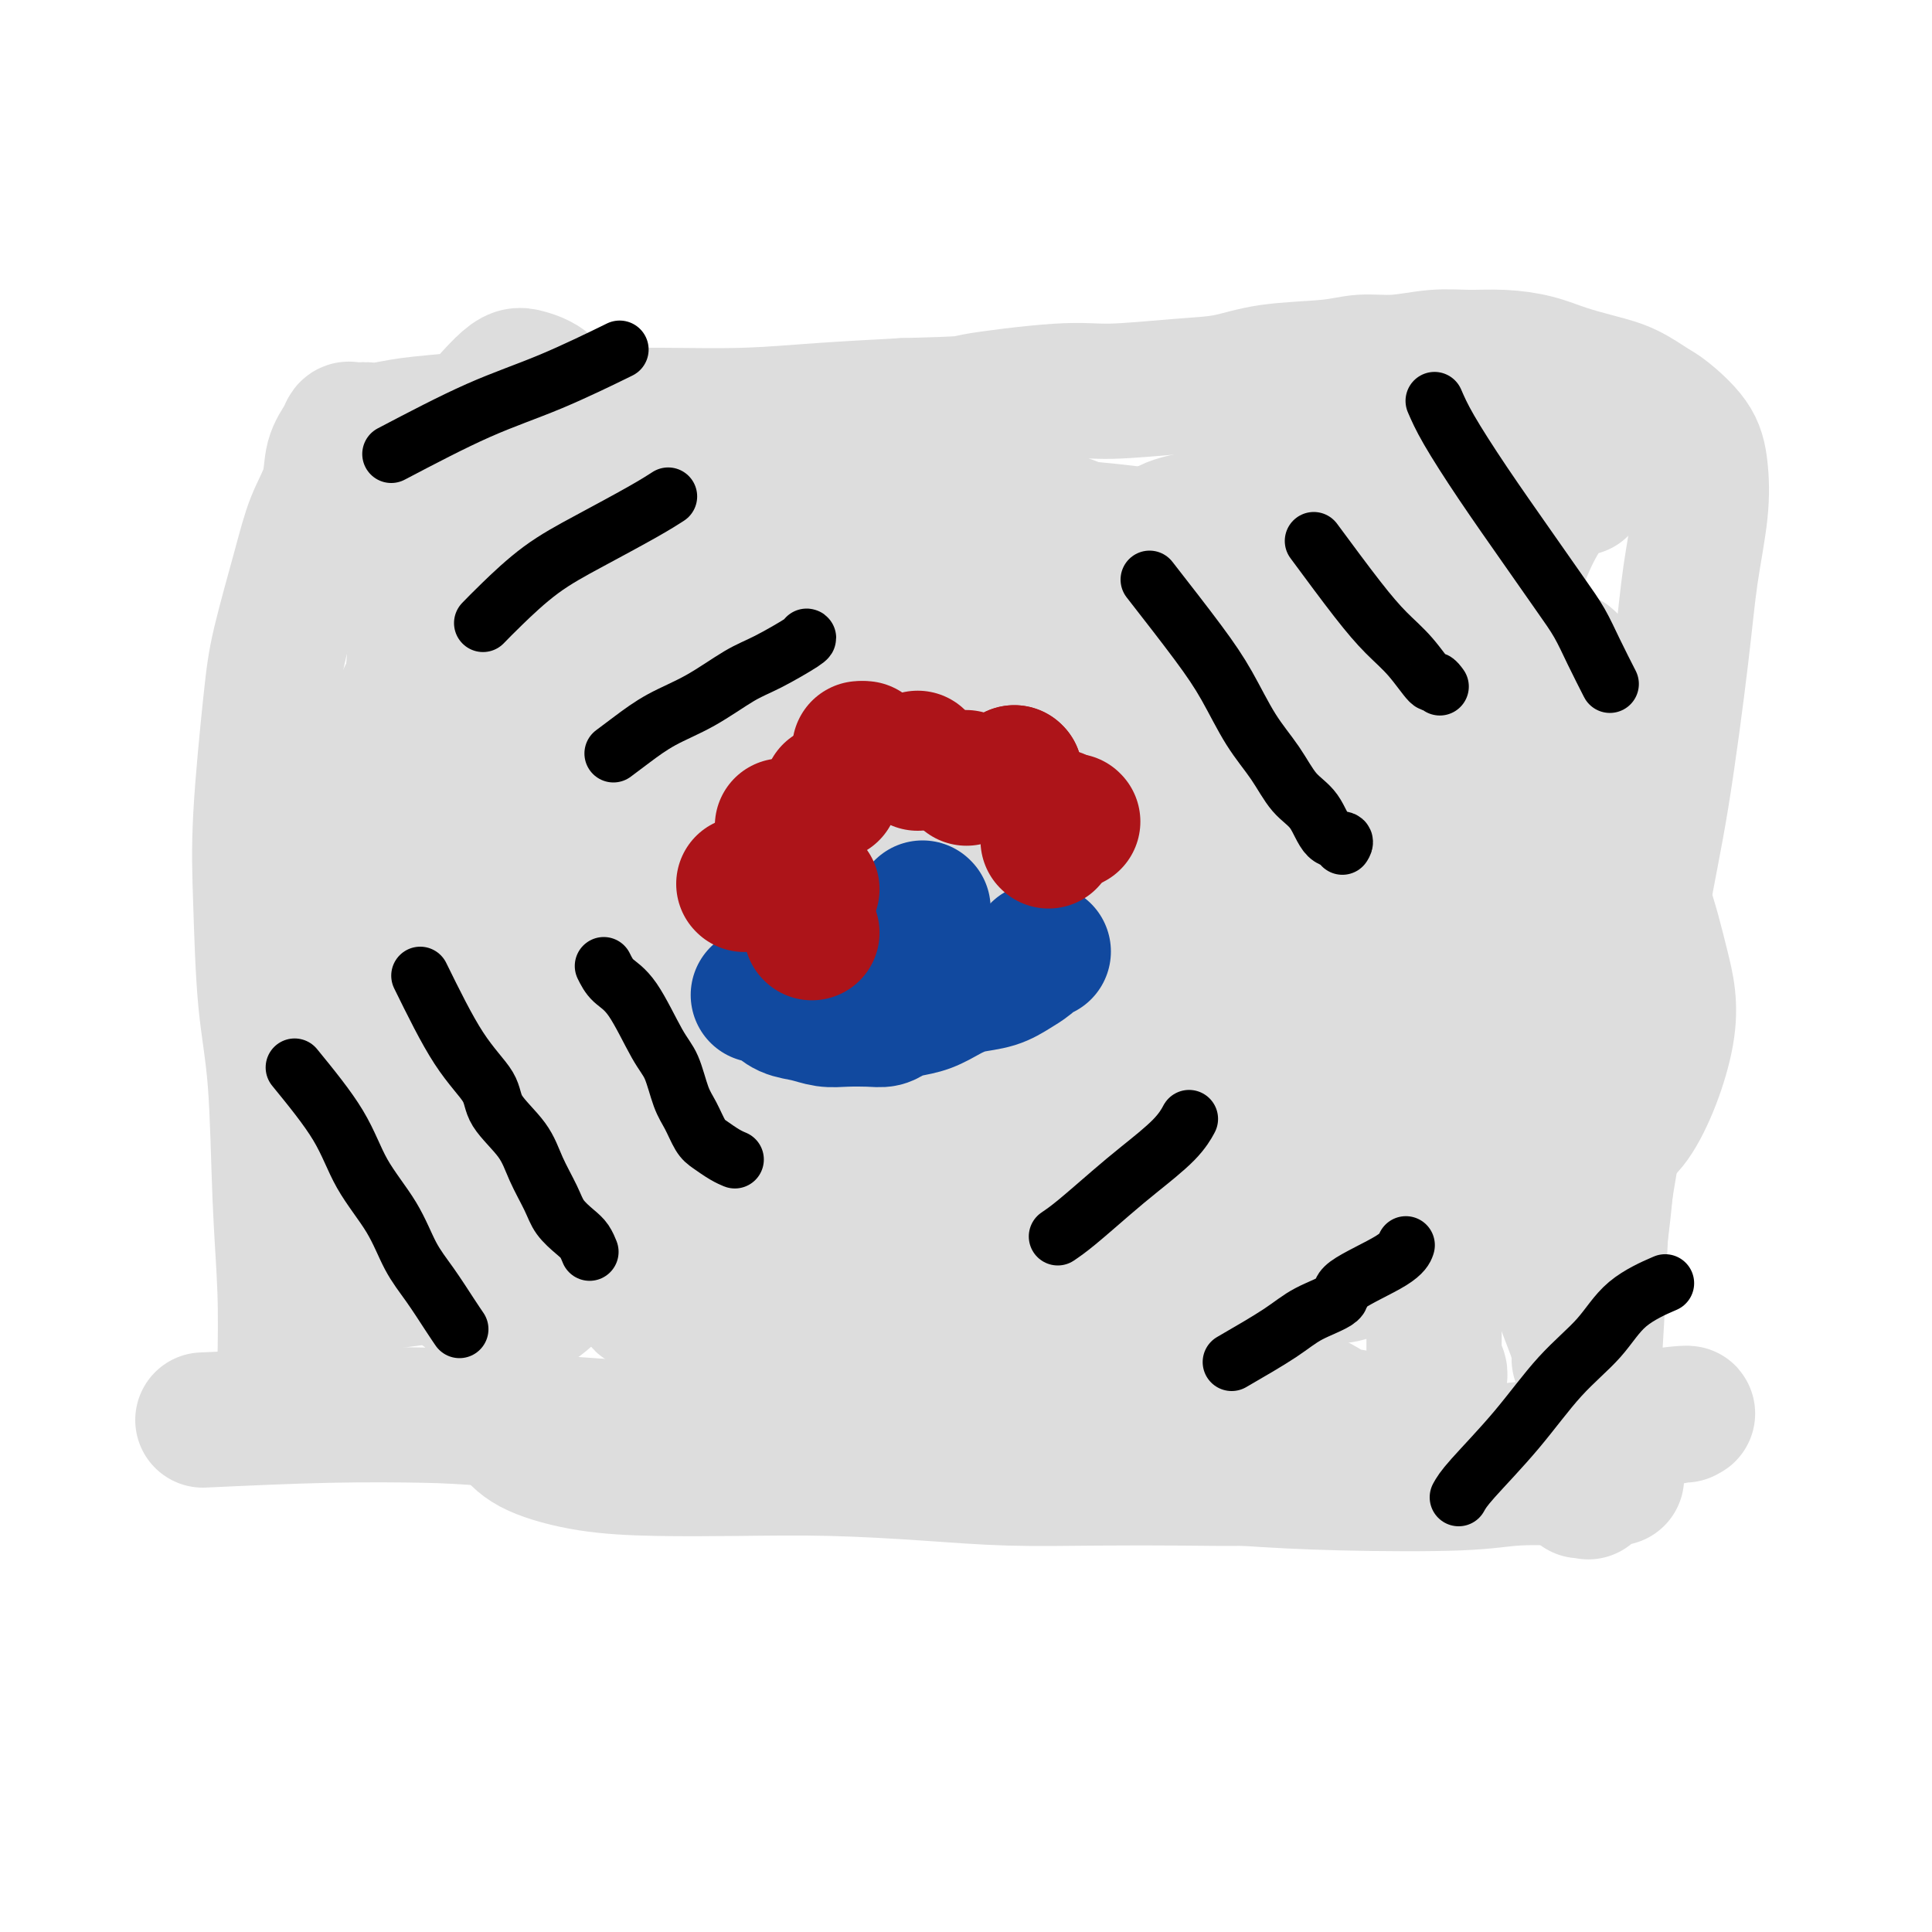 <svg viewBox='0 0 400 400' version='1.1' xmlns='http://www.w3.org/2000/svg' xmlns:xlink='http://www.w3.org/1999/xlink'><g fill='none' stroke='#DDDDDD' stroke-width='28' stroke-linecap='round' stroke-linejoin='round'><path d='M110,122c-0.793,5.074 -1.586,10.147 -2,16c-0.414,5.853 -0.450,12.484 -1,21c-0.550,8.516 -1.613,18.915 -2,23c-0.387,4.085 -0.097,1.854 0,6c0.097,4.146 0.002,14.669 0,23c-0.002,8.331 0.090,14.471 0,21c-0.090,6.529 -0.362,13.449 -1,19c-0.638,5.551 -1.641,9.734 -2,14c-0.359,4.266 -0.075,8.616 0,12c0.075,3.384 -0.058,5.803 0,8c0.058,2.197 0.307,4.172 1,6c0.693,1.828 1.832,3.509 3,5c1.168,1.491 2.367,2.791 5,4c2.633,1.209 6.700,2.327 11,3c4.300,0.673 8.833,0.902 14,1c5.167,0.098 10.967,0.065 17,0c6.033,-0.065 12.299,-0.161 19,0c6.701,0.161 13.835,0.580 20,1c6.165,0.420 11.359,0.842 17,1c5.641,0.158 11.727,0.051 18,0c6.273,-0.051 12.732,-0.045 18,0c5.268,0.045 9.346,0.128 15,0c5.654,-0.128 12.883,-0.467 18,-1c5.117,-0.533 8.122,-1.260 13,-2c4.878,-0.740 11.631,-1.493 16,-2c4.369,-0.507 6.356,-0.768 9,-1c2.644,-0.232 5.946,-0.433 9,-1c3.054,-0.567 5.861,-1.499 8,-2c2.139,-0.501 3.611,-0.572 5,-1c1.389,-0.428 2.694,-1.214 4,-2'/><path d='M342,294c13.190,-2.083 5.167,-1.292 3,-1c-2.167,0.292 1.524,0.083 3,0c1.476,-0.083 0.738,-0.042 0,0'/><path d='M127,103c2.384,0.309 4.769,0.619 7,1c2.231,0.381 4.309,0.834 6,1c1.691,0.166 2.994,0.045 4,0c1.006,-0.045 1.716,-0.013 2,0c0.284,0.013 0.142,0.006 0,0'/><path d='M42,294c8.957,-0.415 17.915,-0.830 26,-1c8.085,-0.170 15.299,-0.096 20,0c4.701,0.096 6.889,0.213 18,1c11.111,0.787 31.146,2.245 42,3c10.854,0.755 12.526,0.808 18,1c5.474,0.192 14.749,0.524 23,1c8.251,0.476 15.478,1.095 23,2c7.522,0.905 15.338,2.095 23,3c7.662,0.905 15.169,1.525 22,2c6.831,0.475 12.987,0.807 21,1c8.013,0.193 17.882,0.248 24,0c6.118,-0.248 8.485,-0.798 12,-1c3.515,-0.202 8.177,-0.054 12,0c3.823,0.054 6.807,0.016 8,0c1.193,-0.016 0.597,-0.008 0,0'/><path d='M59,283c0.097,-5.237 0.195,-10.474 0,-16c-0.195,-5.526 -0.681,-11.341 -1,-19c-0.319,-7.659 -0.471,-17.162 -1,-24c-0.529,-6.838 -1.434,-11.012 -2,-17c-0.566,-5.988 -0.794,-13.788 -1,-20c-0.206,-6.212 -0.390,-10.834 0,-18c0.390,-7.166 1.355,-16.876 2,-23c0.645,-6.124 0.970,-8.661 2,-13c1.030,-4.339 2.766,-10.478 4,-15c1.234,-4.522 1.966,-7.426 3,-10c1.034,-2.574 2.370,-4.819 3,-7c0.630,-2.181 0.554,-4.297 1,-6c0.446,-1.703 1.414,-2.992 2,-4c0.586,-1.008 0.791,-1.733 1,-2c0.209,-0.267 0.421,-0.075 1,0c0.579,0.075 1.525,0.031 2,0c0.475,-0.031 0.480,-0.051 1,0c0.520,0.051 1.556,0.171 3,0c1.444,-0.171 3.298,-0.635 6,-1c2.702,-0.365 6.253,-0.633 10,-1c3.747,-0.367 7.691,-0.833 12,-1c4.309,-0.167 8.983,-0.034 14,0c5.017,0.034 10.376,-0.032 16,0c5.624,0.032 11.514,0.163 17,0c5.486,-0.163 10.567,-0.618 16,-1c5.433,-0.382 11.216,-0.691 17,-1'/><path d='M187,84c14.869,-0.411 12.043,-0.438 15,-1c2.957,-0.562 11.698,-1.660 17,-2c5.302,-0.340 7.166,0.078 11,0c3.834,-0.078 9.640,-0.652 14,-1c4.360,-0.348 7.275,-0.470 10,-1c2.725,-0.530 5.259,-1.466 9,-2c3.741,-0.534 8.690,-0.665 12,-1c3.310,-0.335 4.981,-0.875 7,-1c2.019,-0.125 4.387,0.165 7,0c2.613,-0.165 5.470,-0.784 8,-1c2.530,-0.216 4.734,-0.027 7,0c2.266,0.027 4.593,-0.107 7,0c2.407,0.107 4.893,0.456 7,1c2.107,0.544 3.836,1.284 6,2c2.164,0.716 4.765,1.408 7,2c2.235,0.592 4.105,1.085 6,2c1.895,0.915 3.816,2.251 5,3c1.184,0.749 1.631,0.911 3,2c1.369,1.089 3.658,3.104 5,5c1.342,1.896 1.735,3.671 2,6c0.265,2.329 0.402,5.212 0,9c-0.402,3.788 -1.344,8.482 -2,13c-0.656,4.518 -1.028,8.858 -2,17c-0.972,8.142 -2.544,20.084 -4,29c-1.456,8.916 -2.796,14.807 -4,22c-1.204,7.193 -2.273,15.689 -3,23c-0.727,7.311 -1.112,13.437 -2,20c-0.888,6.563 -2.279,13.563 -3,19c-0.721,5.437 -0.771,9.310 -1,15c-0.229,5.690 -0.637,13.197 -1,18c-0.363,4.803 -0.682,6.901 -1,9'/><path d='M329,291c-3.560,30.250 -0.958,13.375 0,9c0.958,-4.375 0.274,3.750 0,7c-0.274,3.250 -0.137,1.625 0,0'/><path d='M69,266c-0.322,0.190 -0.643,0.379 4,0c4.643,-0.379 14.252,-1.327 22,-3c7.748,-1.673 13.636,-4.071 20,-7c6.364,-2.929 13.204,-6.387 19,-11c5.796,-4.613 10.546,-10.379 14,-14c3.454,-3.621 5.611,-5.097 8,-11c2.389,-5.903 5.011,-16.232 6,-23c0.989,-6.768 0.344,-9.976 -1,-16c-1.344,-6.024 -3.388,-14.863 -6,-23c-2.612,-8.137 -5.793,-15.570 -10,-21c-4.207,-5.430 -9.440,-8.857 -13,-11c-3.560,-2.143 -5.447,-3.001 -10,-3c-4.553,0.001 -11.772,0.860 -16,2c-4.228,1.140 -5.465,2.559 -8,4c-2.535,1.441 -6.369,2.904 -10,8c-3.631,5.096 -7.061,13.825 -9,19c-1.939,5.175 -2.388,6.796 -3,16c-0.612,9.204 -1.389,25.991 -1,38c0.389,12.009 1.942,19.239 4,26c2.058,6.761 4.620,13.052 7,18c2.380,4.948 4.579,8.552 7,11c2.421,2.448 5.065,3.741 8,5c2.935,1.259 6.162,2.484 10,0c3.838,-2.484 8.288,-8.677 11,-11c2.712,-2.323 3.686,-0.777 5,-12c1.314,-11.223 2.969,-35.214 3,-56c0.031,-20.786 -1.563,-38.367 -3,-51c-1.437,-12.633 -2.719,-20.316 -4,-28'/><path d='M123,112c-2.329,-16.991 -4.653,-19.970 -6,-23c-1.347,-3.030 -1.718,-6.113 -3,-8c-1.282,-1.887 -3.476,-2.578 -5,-3c-1.524,-0.422 -2.378,-0.575 -5,2c-2.622,2.575 -7.011,7.878 -9,10c-1.989,2.122 -1.576,1.061 -3,8c-1.424,6.939 -4.683,21.876 -6,36c-1.317,14.124 -0.693,27.434 1,41c1.693,13.566 4.454,27.390 7,38c2.546,10.610 4.877,18.008 7,24c2.123,5.992 4.037,10.577 6,14c1.963,3.423 3.974,5.682 5,7c1.026,1.318 1.065,1.695 2,2c0.935,0.305 2.765,0.539 5,-1c2.235,-1.539 4.873,-4.851 7,-10c2.127,-5.149 3.741,-12.134 5,-20c1.259,-7.866 2.162,-16.612 3,-26c0.838,-9.388 1.612,-19.418 2,-29c0.388,-9.582 0.391,-18.715 0,-26c-0.391,-7.285 -1.177,-12.722 -2,-17c-0.823,-4.278 -1.683,-7.396 -3,-10c-1.317,-2.604 -3.090,-4.693 -5,-6c-1.910,-1.307 -3.956,-1.833 -6,-2c-2.044,-0.167 -4.086,0.023 -6,0c-1.914,-0.023 -3.699,-0.261 -6,0c-2.301,0.261 -5.118,1.020 -7,2c-1.882,0.980 -2.827,2.183 -4,4c-1.173,1.817 -2.572,4.250 -3,8c-0.428,3.750 0.116,8.817 1,14c0.884,5.183 2.110,10.481 4,15c1.890,4.519 4.445,8.260 7,12'/><path d='M106,168c3.112,4.065 7.391,8.228 11,11c3.609,2.772 6.547,4.152 11,4c4.453,-0.152 10.422,-1.835 15,-4c4.578,-2.165 7.764,-4.810 11,-8c3.236,-3.190 6.522,-6.924 9,-11c2.478,-4.076 4.149,-8.493 5,-13c0.851,-4.507 0.881,-9.104 0,-14c-0.881,-4.896 -2.675,-10.092 -5,-14c-2.325,-3.908 -5.182,-6.529 -8,-9c-2.818,-2.471 -5.598,-4.792 -8,-7c-2.402,-2.208 -4.425,-4.302 -7,-6c-2.575,-1.698 -5.704,-3.001 -8,-4c-2.296,-0.999 -3.761,-1.696 -5,-2c-1.239,-0.304 -2.251,-0.215 -3,0c-0.749,0.215 -1.236,0.557 0,1c1.236,0.443 4.194,0.988 7,2c2.806,1.012 5.461,2.492 19,5c13.539,2.508 37.961,6.046 53,8c15.039,1.954 20.694,2.325 27,3c6.306,0.675 13.263,1.653 19,2c5.737,0.347 10.254,0.063 14,0c3.746,-0.063 6.720,0.096 9,0c2.280,-0.096 3.865,-0.448 6,-1c2.135,-0.552 4.819,-1.303 7,-2c2.181,-0.697 3.859,-1.338 6,-2c2.141,-0.662 4.745,-1.343 7,-2c2.255,-0.657 4.162,-1.289 6,-2c1.838,-0.711 3.606,-1.500 5,-2c1.394,-0.500 2.414,-0.712 4,-1c1.586,-0.288 3.739,-0.654 5,-1c1.261,-0.346 1.631,-0.673 2,-1'/><path d='M320,98c6.999,-2.072 3.497,-0.751 2,0c-1.497,0.751 -0.988,0.934 -1,1c-0.012,0.066 -0.543,0.016 -1,0c-0.457,-0.016 -0.840,0.000 -1,0c-0.160,-0.000 -0.099,-0.018 0,0c0.099,0.018 0.234,0.072 0,0c-0.234,-0.072 -0.839,-0.270 -1,-1c-0.161,-0.730 0.121,-1.992 0,-3c-0.121,-1.008 -0.645,-1.761 -1,-3c-0.355,-1.239 -0.541,-2.965 -1,-4c-0.459,-1.035 -1.192,-1.379 -2,-2c-0.808,-0.621 -1.691,-1.519 -2,-2c-0.309,-0.481 -0.046,-0.547 -2,0c-1.954,0.547 -6.127,1.706 -9,3c-2.873,1.294 -4.447,2.723 -7,4c-2.553,1.277 -6.084,2.401 -10,4c-3.916,1.599 -8.216,3.672 -11,5c-2.784,1.328 -4.052,1.911 -7,3c-2.948,1.089 -7.575,2.686 -11,4c-3.425,1.314 -5.647,2.346 -7,3c-1.353,0.654 -1.836,0.930 -3,1c-1.164,0.070 -3.009,-0.065 -4,0c-0.991,0.065 -1.127,0.330 -1,0c0.127,-0.330 0.519,-1.253 2,-2c1.481,-0.747 4.053,-1.316 8,-2c3.947,-0.684 9.271,-1.481 14,-2c4.729,-0.519 8.865,-0.759 13,-1'/><path d='M277,104c7.102,-1.250 6.857,-0.875 9,-1c2.143,-0.125 6.672,-0.752 11,-1c4.328,-0.248 8.453,-0.119 12,0c3.547,0.119 6.517,0.228 9,0c2.483,-0.228 4.480,-0.792 6,-1c1.520,-0.208 2.564,-0.061 3,0c0.436,0.061 0.265,0.034 0,0c-0.265,-0.034 -0.623,-0.076 -1,0c-0.377,0.076 -0.773,0.270 -2,1c-1.227,0.730 -3.285,1.996 -6,7c-2.715,5.004 -6.085,13.745 -8,26c-1.915,12.255 -2.373,28.024 -2,42c0.373,13.976 1.578,26.158 3,37c1.422,10.842 3.061,20.344 5,29c1.939,8.656 4.180,16.467 6,22c1.820,5.533 3.221,8.789 4,11c0.779,2.211 0.936,3.378 1,4c0.064,0.622 0.034,0.697 0,1c-0.034,0.303 -0.073,0.832 0,0c0.073,-0.832 0.257,-3.025 1,-7c0.743,-3.975 2.046,-9.731 3,-16c0.954,-6.269 1.560,-13.052 2,-20c0.440,-6.948 0.715,-14.062 1,-22c0.285,-7.938 0.582,-16.702 0,-25c-0.582,-8.298 -2.042,-16.131 -3,-23c-0.958,-6.869 -1.415,-12.773 -2,-17c-0.585,-4.227 -1.298,-6.776 -2,-9c-0.702,-2.224 -1.394,-4.122 -2,-5c-0.606,-0.878 -1.125,-0.736 -2,-1c-0.875,-0.264 -2.107,-0.932 -4,1c-1.893,1.932 -4.446,6.466 -7,11'/><path d='M312,148c-2.891,7.641 -6.617,21.244 -9,35c-2.383,13.756 -3.423,27.667 -4,40c-0.577,12.333 -0.692,23.089 -1,31c-0.308,7.911 -0.811,12.979 -1,18c-0.189,5.021 -0.065,9.997 0,12c0.065,2.003 0.070,1.034 0,1c-0.070,-0.034 -0.215,0.867 0,1c0.215,0.133 0.789,-0.503 1,-1c0.211,-0.497 0.060,-0.856 0,-1c-0.060,-0.144 -0.030,-0.072 0,0'/><path d='M131,266c4.701,-0.424 9.402,-0.849 20,-1c10.598,-0.151 27.091,-0.029 40,0c12.909,0.029 22.232,-0.035 27,0c4.768,0.035 4.981,0.168 8,0c3.019,-0.168 8.843,-0.637 15,-1c6.157,-0.363 12.648,-0.619 18,-1c5.352,-0.381 9.564,-0.887 13,-1c3.436,-0.113 6.095,0.165 8,0c1.905,-0.165 3.057,-0.774 5,-1c1.943,-0.226 4.678,-0.067 6,0c1.322,0.067 1.232,0.044 1,0c-0.232,-0.044 -0.604,-0.110 -1,0c-0.396,0.110 -0.816,0.396 -5,1c-4.184,0.604 -12.133,1.525 -20,2c-7.867,0.475 -15.653,0.506 -27,1c-11.347,0.494 -26.256,1.453 -39,2c-12.744,0.547 -23.323,0.681 -33,1c-9.677,0.319 -18.453,0.821 -23,1c-4.547,0.179 -4.867,0.035 -6,0c-1.133,-0.035 -3.081,0.039 -4,0c-0.919,-0.039 -0.808,-0.192 -1,0c-0.192,0.192 -0.685,0.727 1,1c1.685,0.273 5.549,0.282 17,2c11.451,1.718 30.489,5.143 42,7c11.511,1.857 15.496,2.144 25,4c9.504,1.856 24.527,5.281 33,7c8.473,1.719 10.397,1.732 13,2c2.603,0.268 5.887,0.791 8,1c2.113,0.209 3.057,0.105 4,0'/><path d='M276,293c22.521,3.683 7.824,0.891 2,0c-5.824,-0.891 -2.775,0.119 -2,0c0.775,-0.119 -0.724,-1.368 -4,-3c-3.276,-1.632 -8.329,-3.648 -14,-6c-5.671,-2.352 -11.961,-5.041 -19,-8c-7.039,-2.959 -14.828,-6.186 -27,-10c-12.172,-3.814 -28.726,-8.213 -38,-10c-9.274,-1.787 -11.266,-0.963 -14,-1c-2.734,-0.037 -6.210,-0.937 -9,-1c-2.790,-0.063 -4.894,0.711 -6,1c-1.106,0.289 -1.215,0.092 -1,0c0.215,-0.092 0.755,-0.081 1,0c0.245,0.081 0.196,0.231 9,0c8.804,-0.231 26.463,-0.843 39,-1c12.537,-0.157 19.953,0.140 32,0c12.047,-0.140 28.725,-0.717 43,-2c14.275,-1.283 26.146,-3.271 36,-6c9.854,-2.729 17.692,-6.201 23,-8c5.308,-1.799 8.087,-1.927 11,-6c2.913,-4.073 5.962,-12.091 7,-18c1.038,-5.909 0.066,-9.709 -1,-14c-1.066,-4.291 -2.224,-9.071 -4,-14c-1.776,-4.929 -4.169,-10.005 -7,-14c-2.831,-3.995 -6.101,-6.908 -11,-9c-4.899,-2.092 -11.429,-3.363 -17,-4c-5.571,-0.637 -10.184,-0.638 -16,0c-5.816,0.638 -12.835,1.917 -19,5c-6.165,3.083 -11.477,7.971 -16,14c-4.523,6.029 -8.256,13.200 -11,20c-2.744,6.800 -4.498,13.229 -5,19c-0.502,5.771 0.249,10.886 1,16'/><path d='M239,233c0.872,4.185 2.550,6.648 5,10c2.450,3.352 5.670,7.594 11,9c5.330,1.406 12.769,-0.024 18,-2c5.231,-1.976 8.255,-4.499 12,-7c3.745,-2.501 8.210,-4.980 13,-16c4.790,-11.020 9.904,-30.582 11,-47c1.096,-16.418 -1.828,-29.693 -4,-39c-2.172,-9.307 -3.593,-14.646 -5,-18c-1.407,-3.354 -2.799,-4.722 -5,-6c-2.201,-1.278 -5.210,-2.467 -9,-1c-3.790,1.467 -8.360,5.591 -14,15c-5.640,9.409 -12.348,24.103 -16,38c-3.652,13.897 -4.247,26.995 -4,39c0.247,12.005 1.335,22.915 3,31c1.665,8.085 3.906,13.344 7,17c3.094,3.656 7.040,5.709 10,7c2.960,1.291 4.934,1.820 9,0c4.066,-1.820 10.226,-5.989 15,-12c4.774,-6.011 8.164,-13.863 10,-27c1.836,-13.137 2.118,-31.560 1,-46c-1.118,-14.440 -3.636,-24.897 -6,-31c-2.364,-6.103 -4.572,-7.852 -6,-9c-1.428,-1.148 -2.074,-1.696 -4,-2c-1.926,-0.304 -5.132,-0.365 -10,2c-4.868,2.365 -11.399,7.156 -17,15c-5.601,7.844 -10.273,18.742 -13,30c-2.727,11.258 -3.510,22.876 -2,35c1.510,12.124 5.312,24.755 8,31c2.688,6.245 4.262,6.104 7,7c2.738,0.896 6.639,2.827 11,3c4.361,0.173 9.180,-1.414 14,-3'/><path d='M289,256c4.565,-1.846 8.977,-4.963 13,-12c4.023,-7.037 7.657,-17.996 9,-29c1.343,-11.004 0.395,-22.052 -3,-34c-3.395,-11.948 -9.238,-24.795 -15,-35c-5.762,-10.205 -11.443,-17.769 -16,-22c-4.557,-4.231 -7.990,-5.131 -12,-5c-4.010,0.131 -8.598,1.292 -15,6c-6.402,4.708 -14.619,12.963 -20,24c-5.381,11.037 -7.925,24.856 -10,35c-2.075,10.144 -3.679,16.612 -4,22c-0.321,5.388 0.643,9.695 2,12c1.357,2.305 3.107,2.607 4,4c0.893,1.393 0.929,3.875 7,0c6.071,-3.875 18.176,-14.109 23,-18c4.824,-3.891 2.366,-1.440 3,-5c0.634,-3.560 4.359,-13.130 7,-20c2.641,-6.870 4.199,-11.041 0,-21c-4.199,-9.959 -14.154,-25.707 -22,-34c-7.846,-8.293 -13.582,-9.132 -21,-7c-7.418,2.132 -16.516,7.235 -25,13c-8.484,5.765 -16.352,12.191 -21,20c-4.648,7.809 -6.077,17.002 -7,26c-0.923,8.998 -1.341,17.800 0,26c1.341,8.200 4.441,15.798 9,23c4.559,7.202 10.578,14.007 16,19c5.422,4.993 10.249,8.175 16,10c5.751,1.825 12.428,2.293 18,1c5.572,-1.293 10.039,-4.348 14,-7c3.961,-2.652 7.418,-4.901 10,-11c2.582,-6.099 4.291,-16.050 6,-26'/><path d='M255,211c0.302,-8.823 -1.942,-17.881 -3,-23c-1.058,-5.119 -0.929,-6.301 -3,-10c-2.071,-3.699 -6.342,-9.917 -10,-14c-3.658,-4.083 -6.702,-6.033 -10,-8c-3.298,-1.967 -6.850,-3.951 -13,-2c-6.150,1.951 -14.897,7.837 -19,11c-4.103,3.163 -3.562,3.603 -6,10c-2.438,6.397 -7.855,18.749 -10,26c-2.145,7.251 -1.018,9.399 0,13c1.018,3.601 1.926,8.655 3,12c1.074,3.345 2.315,4.980 5,7c2.685,2.020 6.815,4.423 11,4c4.185,-0.423 8.426,-3.674 12,-5c3.574,-1.326 6.480,-0.729 12,-11c5.520,-10.271 13.654,-31.411 15,-47c1.346,-15.589 -4.095,-25.626 -7,-31c-2.905,-5.374 -3.273,-6.086 -5,-7c-1.727,-0.914 -4.812,-2.030 -10,-2c-5.188,0.030 -12.480,1.207 -19,4c-6.520,2.793 -12.270,7.200 -18,15c-5.730,7.800 -11.440,18.991 -15,31c-3.560,12.009 -4.969,24.836 -5,36c-0.031,11.164 1.314,20.664 3,29c1.686,8.336 3.711,15.506 9,22c5.289,6.494 13.843,12.312 19,15c5.157,2.688 6.919,2.247 12,1c5.081,-1.247 13.483,-3.301 20,-6c6.517,-2.699 11.149,-6.043 16,-14c4.851,-7.957 9.921,-20.527 12,-32c2.079,-11.473 1.165,-21.849 -5,-37c-6.165,-15.151 -17.583,-35.075 -29,-55'/><path d='M217,143c-7.881,-12.329 -13.085,-15.653 -19,-18c-5.915,-2.347 -12.543,-3.717 -18,-3c-5.457,0.717 -9.743,3.521 -15,7c-5.257,3.479 -11.486,7.631 -16,14c-4.514,6.369 -7.313,14.954 -9,23c-1.687,8.046 -2.261,15.553 -1,26c1.261,10.447 4.357,23.835 9,33c4.643,9.165 10.831,14.108 16,18c5.169,3.892 9.317,6.732 16,9c6.683,2.268 15.899,3.965 25,3c9.101,-0.965 18.086,-4.590 25,-8c6.914,-3.410 11.758,-6.605 19,-15c7.242,-8.395 16.883,-21.991 22,-33c5.117,-11.009 5.711,-19.432 1,-32c-4.711,-12.568 -14.728,-29.280 -20,-37c-5.272,-7.720 -5.799,-6.448 -10,-9c-4.201,-2.552 -12.077,-8.928 -19,-12c-6.923,-3.072 -12.893,-2.841 -19,-1c-6.107,1.841 -12.351,5.291 -18,10c-5.649,4.709 -10.704,10.676 -14,18c-3.296,7.324 -4.834,16.006 -5,25c-0.166,8.994 1.039,18.301 4,27c2.961,8.699 7.679,16.791 13,24c5.321,7.209 11.244,13.535 18,18c6.756,4.465 14.345,7.067 22,9c7.655,1.933 15.376,3.195 23,3c7.624,-0.195 15.151,-1.848 22,-4c6.849,-2.152 13.021,-4.804 18,-9c4.979,-4.196 8.763,-9.937 11,-16c2.237,-6.063 2.925,-12.446 2,-19c-0.925,-6.554 -3.462,-13.277 -6,-20'/><path d='M294,174c-2.355,-5.494 -5.241,-9.228 -10,-13c-4.759,-3.772 -11.390,-7.583 -17,-9c-5.610,-1.417 -10.199,-0.440 -15,1c-4.801,1.440 -9.812,3.343 -14,7c-4.188,3.657 -7.552,9.069 -10,15c-2.448,5.931 -3.982,12.380 -4,19c-0.018,6.620 1.478,13.410 3,19c1.522,5.590 3.069,9.980 8,14c4.931,4.020 13.248,7.669 18,10c4.752,2.331 5.941,3.343 12,0c6.059,-3.343 16.989,-11.041 23,-13c6.011,-1.959 7.102,1.821 8,-10c0.898,-11.821 1.603,-39.244 -7,-57c-8.603,-17.756 -26.514,-25.846 -37,-30c-10.486,-4.154 -13.549,-4.372 -19,-4c-5.451,0.372 -13.291,1.333 -20,9c-6.709,7.667 -12.286,22.039 -15,33c-2.714,10.961 -2.565,18.511 -1,29c1.565,10.489 4.548,23.915 9,33c4.452,9.085 10.374,13.827 15,18c4.626,4.173 7.954,7.776 12,10c4.046,2.224 8.808,3.068 13,3c4.192,-0.068 7.815,-1.048 12,-3c4.185,-1.952 8.933,-4.877 12,-10c3.067,-5.123 4.452,-12.443 4,-21c-0.452,-8.557 -2.743,-18.352 -6,-26c-3.257,-7.648 -7.480,-13.149 -11,-17c-3.520,-3.851 -6.335,-6.053 -10,-7c-3.665,-0.947 -8.179,-0.640 -12,1c-3.821,1.640 -6.949,4.611 -9,8c-2.051,3.389 -3.026,7.194 -4,11'/><path d='M222,194c-0.804,3.778 -0.815,7.725 0,11c0.815,3.275 2.456,5.880 5,8c2.544,2.120 5.992,3.754 9,4c3.008,0.246 5.577,-0.898 8,-3c2.423,-2.102 4.700,-5.162 6,-9c1.300,-3.838 1.622,-8.453 1,-12c-0.622,-3.547 -2.189,-6.026 -5,-8c-2.811,-1.974 -6.867,-3.443 -10,-3c-3.133,0.443 -5.345,2.799 -8,5c-2.655,2.201 -5.753,4.246 -9,15c-3.247,10.754 -6.642,30.215 -8,38c-1.358,7.785 -0.679,3.892 0,0'/></g>
<g fill='none' stroke='#11499F' stroke-width='28' stroke-linecap='round' stroke-linejoin='round'><path d='M157,206c1.023,0.218 2.047,0.437 3,1c0.953,0.563 1.837,1.471 3,2c1.163,0.529 2.605,0.678 4,1c1.395,0.322 2.743,0.815 4,1c1.257,0.185 2.422,0.060 4,0c1.578,-0.060 3.569,-0.057 5,0c1.431,0.057 2.302,0.166 3,0c0.698,-0.166 1.222,-0.608 2,-1c0.778,-0.392 1.809,-0.735 3,-1c1.191,-0.265 2.541,-0.451 4,-1c1.459,-0.549 3.027,-1.460 4,-2c0.973,-0.540 1.352,-0.711 2,-1c0.648,-0.289 1.565,-0.698 3,-1c1.435,-0.302 3.389,-0.498 5,-1c1.611,-0.502 2.880,-1.312 4,-2c1.120,-0.688 2.090,-1.256 3,-2c0.910,-0.744 1.759,-1.663 2,-2c0.241,-0.337 -0.128,-0.091 0,0c0.128,0.091 0.751,0.026 1,0c0.249,-0.026 0.125,-0.013 0,0'/><path d='M190,194c0.000,0.000 0.100,0.100 0.1,0.1'/><path d='M190,189c0.000,0.000 0.100,0.100 0.1,0.1'/><path d='M191,188c0.000,0.000 0.100,0.100 0.1,0.1'/></g>
<g fill='none' stroke='#AD1419' stroke-width='28' stroke-linecap='round' stroke-linejoin='round'><path d='M168,193c0.000,0.000 0.100,0.100 0.1,0.1'/><path d='M161,180c0.000,0.000 0.100,0.100 0.1,0.1'/><path d='M154,183c0.000,0.000 0.100,0.100 0.1,0.1'/><path d='M168,184c0.000,0.000 0.100,0.100 0.1,0.1'/><path d='M162,171c0.000,0.000 0.100,0.100 0.1,0.1'/><path d='M172,164c0.000,0.000 0.100,0.100 0.1,0.1'/><path d='M178,155c0.000,0.000 0.100,0.100 0.1,0.1'/><path d='M179,155c0.000,0.000 0.100,0.100 0.1,0.1'/><path d='M190,158c0.000,-0.417 0.000,-0.833 0,-1c0.000,-0.167 0.000,-0.083 0,0'/><path d='M200,161c0.000,0.000 0.100,0.100 0.1,0.1'/><path d='M210,160c0.000,0.000 0.100,0.100 0.1,0.1'/><path d='M210,160c0.000,0.000 0.100,0.100 0.1,0.1'/><path d='M219,169c0.000,0.000 0.100,0.100 0.1,0.1'/><path d='M222,170c0.000,0.000 0.100,0.100 0.1,0.1'/><path d='M217,174c0.000,0.000 0.100,0.100 0.1,0.1'/></g>
<g fill='none' stroke='#000000' stroke-width='12' stroke-linecap='round' stroke-linejoin='round'><path d='M238,120c3.665,4.703 7.330,9.406 10,13c2.670,3.594 4.346,6.080 6,9c1.654,2.920 3.285,6.275 5,9c1.715,2.725 3.515,4.820 5,7c1.485,2.180 2.657,4.444 4,6c1.343,1.556 2.857,2.403 4,4c1.143,1.597 1.915,3.944 3,5c1.085,1.056 2.485,0.823 3,1c0.515,0.177 0.147,0.765 0,1c-0.147,0.235 -0.074,0.118 0,0'/><path d='M272,112c3.245,4.390 6.490,8.779 9,12c2.510,3.221 4.284,5.273 6,7c1.716,1.727 3.374,3.128 5,5c1.626,1.872 3.220,4.214 4,5c0.780,0.786 0.745,0.015 1,0c0.255,-0.015 0.799,0.727 1,1c0.201,0.273 0.057,0.078 0,0c-0.057,-0.078 -0.029,-0.039 0,0'/><path d='M297,83c0.699,1.614 1.398,3.228 3,6c1.602,2.772 4.108,6.703 7,11c2.892,4.297 6.169,8.960 9,13c2.831,4.040 5.214,7.458 7,10c1.786,2.542 2.973,4.207 4,6c1.027,1.793 1.892,3.713 3,6c1.108,2.287 2.459,4.939 3,6c0.541,1.061 0.270,0.530 0,0'/><path d='M127,156c1.198,-0.900 2.396,-1.800 4,-3c1.604,-1.200 3.614,-2.700 6,-4c2.386,-1.300 5.147,-2.401 8,-4c2.853,-1.599 5.798,-3.696 8,-5c2.202,-1.304 3.662,-1.813 6,-3c2.338,-1.187 5.552,-3.050 7,-4c1.448,-0.950 1.128,-0.986 1,-1c-0.128,-0.014 -0.064,-0.007 0,0'/><path d='M100,129c1.009,-1.038 2.019,-2.075 4,-4c1.981,-1.925 4.934,-4.737 8,-7c3.066,-2.263 6.244,-3.978 10,-6c3.756,-2.022 8.088,-4.352 11,-6c2.912,-1.648 4.403,-2.614 5,-3c0.597,-0.386 0.298,-0.193 0,0'/><path d='M81,94c6.298,-3.304 12.595,-6.607 18,-9c5.405,-2.393 9.917,-3.875 15,-6c5.083,-2.125 10.738,-4.893 13,-6c2.262,-1.107 1.131,-0.554 0,0'/><path d='M125,200c0.523,1.059 1.046,2.117 2,3c0.954,0.883 2.338,1.589 4,4c1.662,2.411 3.600,6.526 5,9c1.400,2.474 2.261,3.306 3,5c0.739,1.694 1.356,4.250 2,6c0.644,1.750 1.315,2.693 2,4c0.685,1.307 1.385,2.977 2,4c0.615,1.023 1.144,1.398 2,2c0.856,0.602 2.038,1.431 3,2c0.962,0.569 1.703,0.877 2,1c0.297,0.123 0.148,0.062 0,0'/><path d='M87,202c2.727,5.547 5.453,11.094 8,15c2.547,3.906 4.913,6.173 6,8c1.087,1.827 0.895,3.216 2,5c1.105,1.784 3.507,3.962 5,6c1.493,2.038 2.077,3.935 3,6c0.923,2.065 2.184,4.298 3,6c0.816,1.702 1.185,2.873 2,4c0.815,1.127 2.074,2.209 3,3c0.926,0.791 1.519,1.290 2,2c0.481,0.710 0.852,1.631 1,2c0.148,0.369 0.074,0.184 0,0'/><path d='M61,221c3.394,4.157 6.788,8.315 9,12c2.212,3.685 3.243,6.898 5,10c1.757,3.102 4.240,6.092 6,9c1.760,2.908 2.798,5.732 4,8c1.202,2.268 2.570,3.979 4,6c1.430,2.021 2.924,4.352 4,6c1.076,1.648 1.736,2.614 2,3c0.264,0.386 0.132,0.193 0,0'/><path d='M219,256c1.029,-0.700 2.059,-1.400 4,-3c1.941,-1.600 4.794,-4.100 7,-6c2.206,-1.900 3.767,-3.200 6,-5c2.233,-1.800 5.140,-4.100 7,-6c1.860,-1.900 2.674,-3.400 3,-4c0.326,-0.600 0.163,-0.300 0,0'/><path d='M255,282c3.731,-2.159 7.461,-4.317 10,-6c2.539,-1.683 3.885,-2.889 6,-4c2.115,-1.111 4.998,-2.126 6,-3c1.002,-0.874 0.124,-1.605 2,-3c1.876,-1.395 6.505,-3.452 9,-5c2.495,-1.548 2.856,-2.585 3,-3c0.144,-0.415 0.072,-0.207 0,0'/><path d='M302,310c0.466,-0.840 0.932,-1.680 3,-4c2.068,-2.320 5.739,-6.121 9,-10c3.261,-3.879 6.111,-7.835 9,-11c2.889,-3.165 5.816,-5.539 8,-8c2.184,-2.461 3.627,-5.009 6,-7c2.373,-1.991 5.678,-3.426 7,-4c1.322,-0.574 0.661,-0.287 0,0'/></g>
</svg>